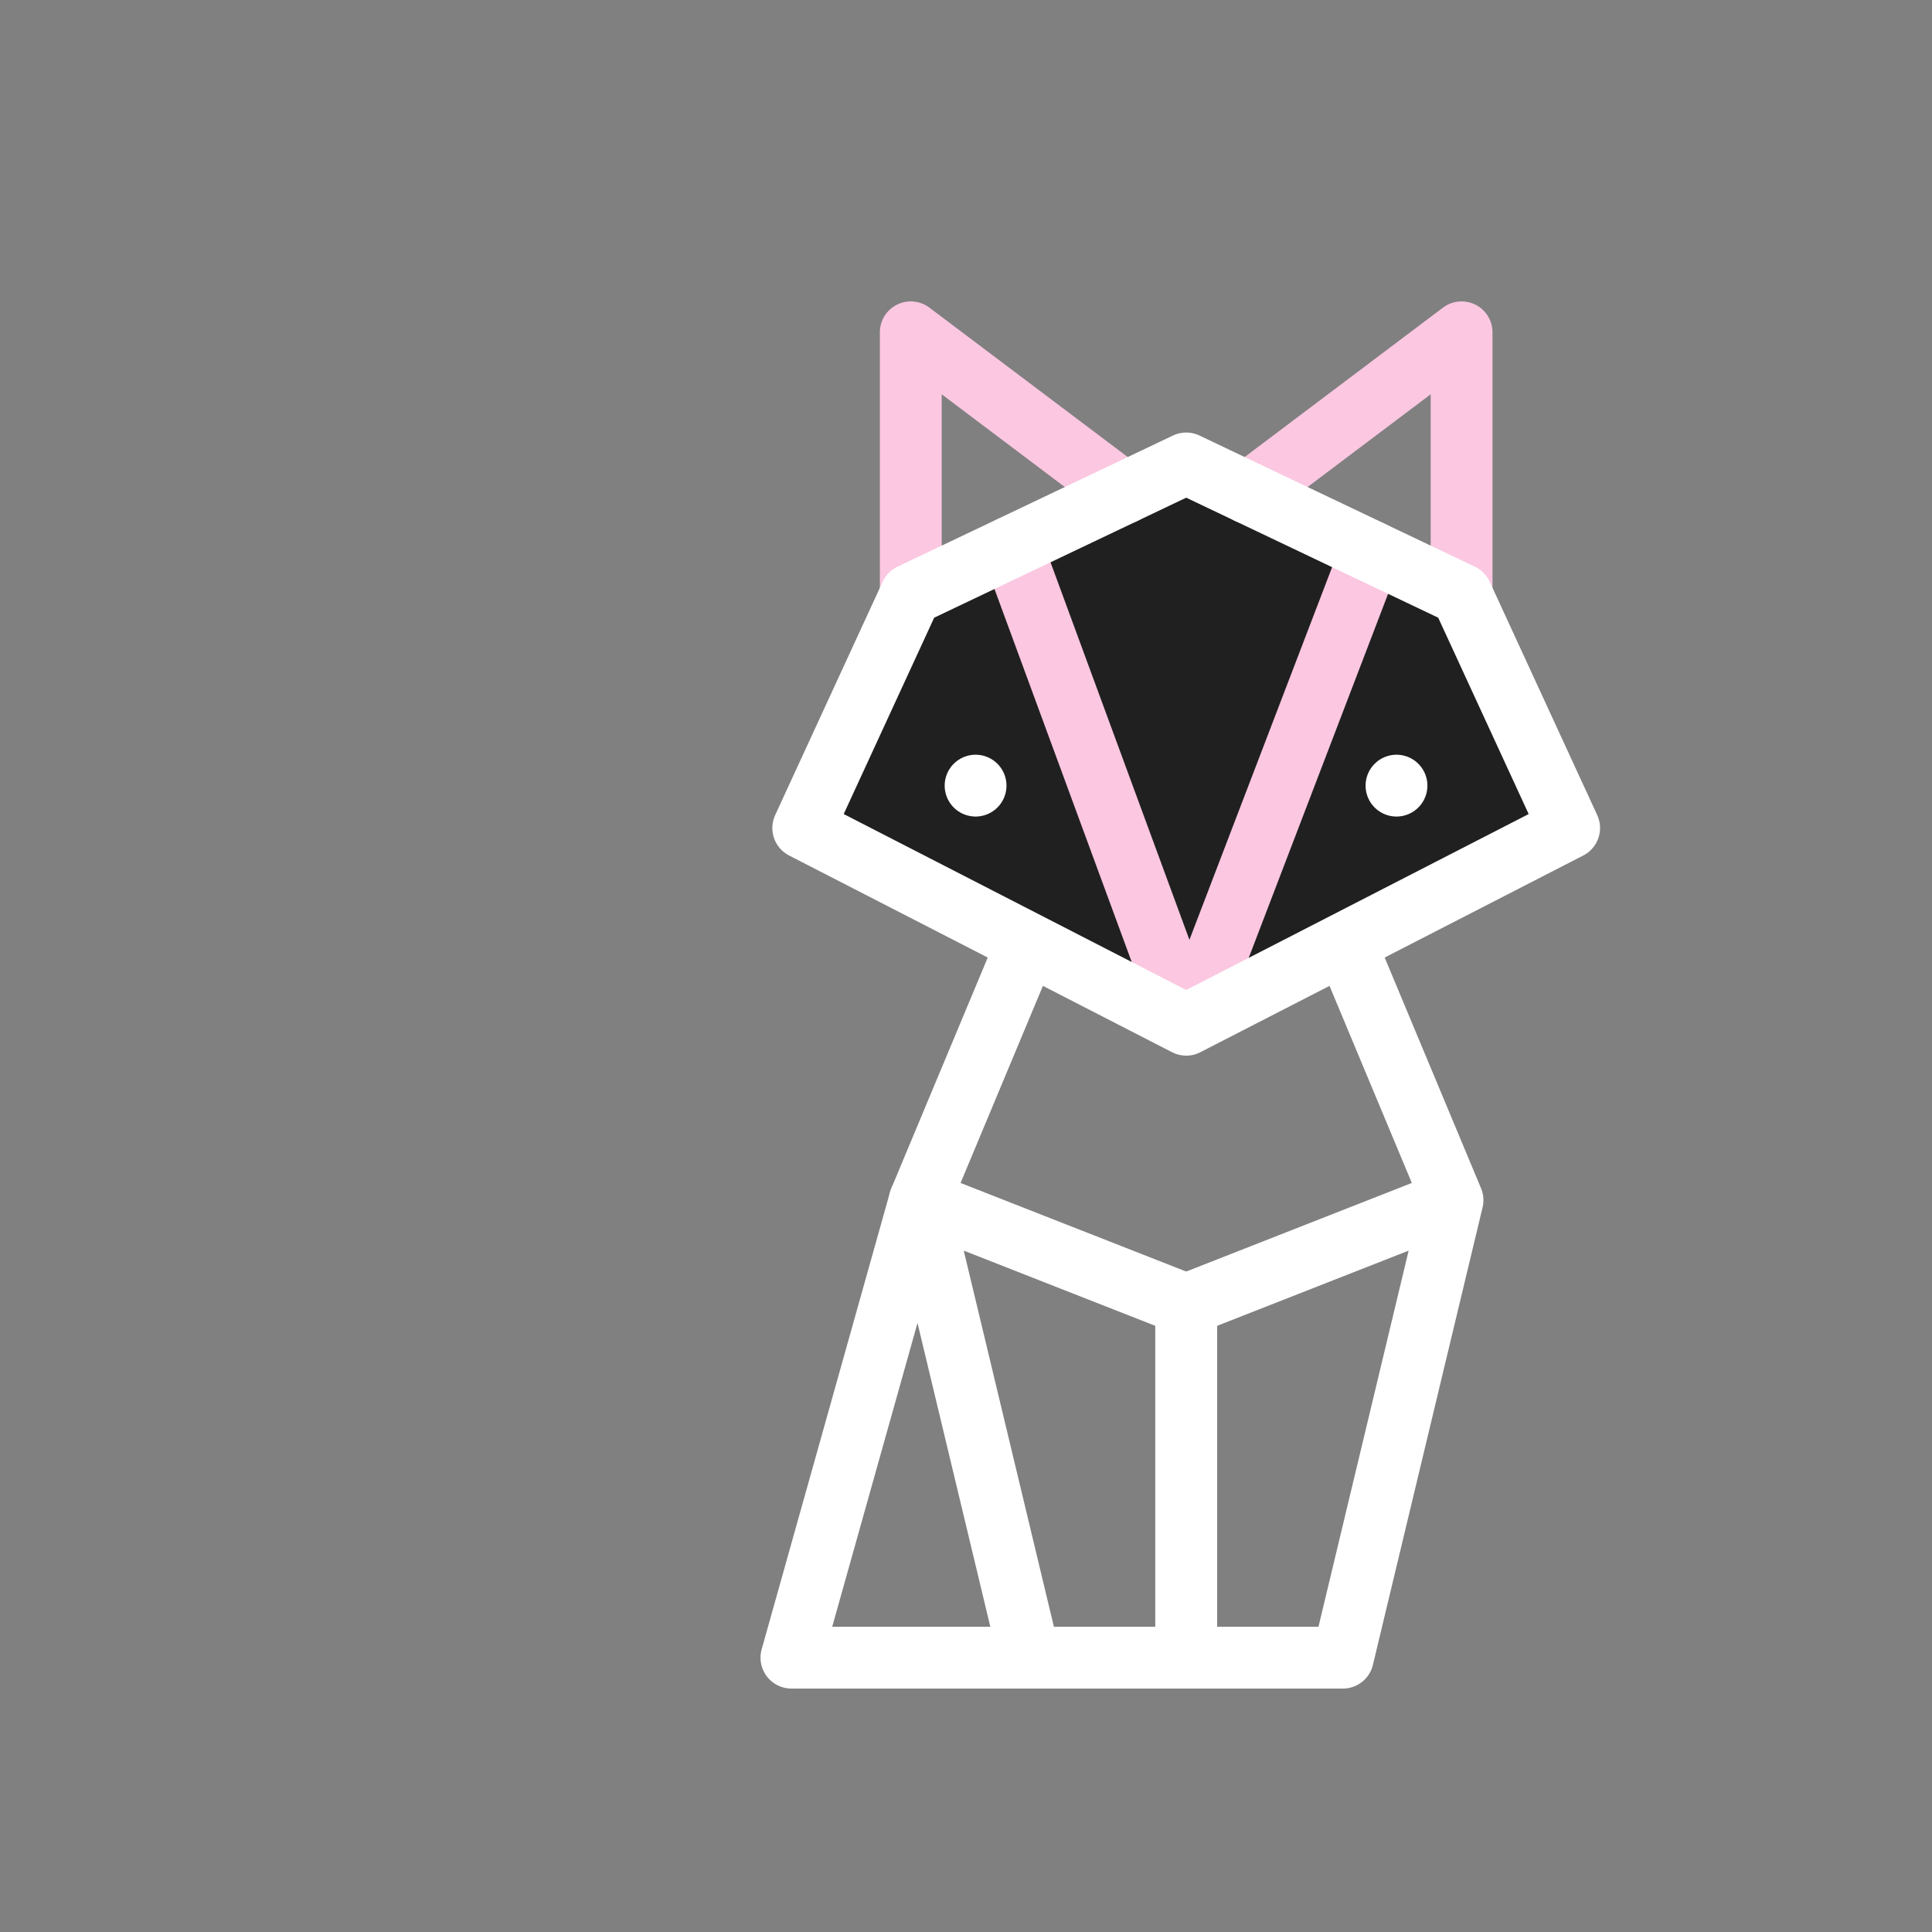 <svg xmlns="http://www.w3.org/2000/svg" xmlns:xlink="http://www.w3.org/1999/xlink" preserveAspectRatio="xMidYMid meet" width="500" height="500" viewBox="0 0 500 500" style="width:100%;height:100%"><rect x="0" y="0" width="500" height="500" fill="#808080" stroke="none"/><defs><animate repeatCount="indefinite" dur="2.4s" begin="0s" xlink:href="#_R_G_L_3_G_D_0_P_0" fill="freeze" attributeName="stroke" from="#fbc7e1" to="#fbc7e1" keyTimes="0;0.983;1" values="#fbc7e1;#fbc7e1;#fbc7e1" keySplines="0 0 1 1;0 0 0 0" calcMode="spline"/><animate repeatCount="indefinite" dur="2.4s" begin="0s" xlink:href="#_R_G_L_3_G_D_0_P_0" fill="freeze" attributeName="stroke-width" from="16" to="16" keyTimes="0;0.983;1" values="16;16;16" keySplines="0 0 1 1;0 0 0 0" calcMode="spline"/><animate repeatCount="indefinite" dur="2.4s" begin="0s" xlink:href="#_R_G_L_3_G_D_1_P_0" fill="freeze" attributeName="stroke" from="#ffffff" to="#ffffff" keyTimes="0;0.983;1" values="#ffffff;#ffffff;#ffffff" keySplines="0 0 1 1;0 0 0 0" calcMode="spline"/><animate repeatCount="indefinite" dur="2.4s" begin="0s" xlink:href="#_R_G_L_3_G_D_1_P_0" fill="freeze" attributeName="stroke-width" from="16" to="16" keyTimes="0;0.983;1" values="16;16;16" keySplines="0 0 1 1;0 0 0 0" calcMode="spline"/><animateTransform repeatCount="indefinite" dur="2.4s" begin="0s" xlink:href="#_R_G_L_3_G" fill="freeze" attributeName="transform" from="0" to="0" type="rotate" additive="sum" keyTimes="0;0.083;0.333;0.55;0.783;0.95;1" values="0;0;16.003;-14.141;8.003;0;0" keySplines="0.333 0 0.667 1;0.333 0 0.667 1;0.333 0 0.667 1;0.333 0 0.667 1;0.333 0 0.667 1;0 0 0 0" calcMode="spline"/><animateTransform repeatCount="indefinite" dur="2.4s" begin="0s" xlink:href="#_R_G_L_3_G" fill="freeze" attributeName="transform" from="-204.815 -429" to="-204.815 -429" type="translate" additive="sum" keyTimes="0;1" values="-204.815 -429;-204.815 -429" keySplines="0 0 1 1" calcMode="spline"/><animate repeatCount="indefinite" dur="2.4s" begin="0s" xlink:href="#_R_G_L_2_G_D_0_P_0" fill="freeze" attributeName="stroke" from="#ffffff" to="#ffffff" keyTimes="0;0.983;1" values="#ffffff;#ffffff;#ffffff" keySplines="0 0 1 1;0 0 0 0" calcMode="spline"/><animate repeatCount="indefinite" dur="2.4s" begin="0s" xlink:href="#_R_G_L_2_G_D_0_P_0" fill="freeze" attributeName="stroke-width" from="16" to="16" keyTimes="0;0.983;1" values="16;16;16" keySplines="0 0 1 1;0 0 0 0" calcMode="spline"/><animate repeatCount="indefinite" dur="2.4s" begin="0s" xlink:href="#_R_G_L_2_G_D_0_P_0" fill="freeze" attributeName="d" attributeType="XML" from="M238.06 310.61 C238.06,310.61 266.44,429 266.44,429 C266.44,429 306.99,429 306.99,429 C306.99,429 306.99,337.67 306.99,337.67 C306.99,337.67 238.06,310.61 238.06,310.61 " to="M238.06 310.61 C238.06,310.61 266.44,429 266.44,429 C266.44,429 306.99,429 306.99,429 C306.99,429 306.99,337.67 306.99,337.67 C306.99,337.67 238.06,310.61 238.06,310.61 " keyTimes="0;0.083;0.25;0.683;0.85;1" values="M238.06 310.61 C238.06,310.61 266.44,429 266.44,429 C266.44,429 306.99,429 306.99,429 C306.99,429 306.99,337.67 306.99,337.67 C306.99,337.67 238.06,310.61 238.06,310.61 ;M238.06 310.61 C238.06,310.61 266.44,429 266.44,429 C266.44,429 306.99,429 306.99,429 C306.99,429 306.99,337.67 306.99,337.67 C306.99,337.67 238.06,310.61 238.06,310.61 ;M238.23 319.11 C238.23,319.11 266.44,429 266.44,429 C266.44,429 306.99,429 306.99,429 C306.99,429 307.36,357.67 307.36,357.67 C307.36,357.67 238.23,319.11 238.23,319.11 ;M238.23 319.11 C238.23,319.11 266.44,429 266.44,429 C266.44,429 306.99,429 306.99,429 C306.99,429 307.36,357.67 307.36,357.67 C307.36,357.67 238.23,319.11 238.23,319.11 ;M238.06 310.61 C238.06,310.61 266.44,429 266.44,429 C266.44,429 306.99,429 306.99,429 C306.99,429 306.99,337.67 306.99,337.67 C306.99,337.67 238.06,310.61 238.06,310.61 ;M238.06 310.61 C238.06,310.61 266.44,429 266.44,429 C266.44,429 306.99,429 306.99,429 C306.99,429 306.99,337.67 306.99,337.67 C306.99,337.67 238.06,310.61 238.06,310.61 " keySplines="0.333 0 0.667 1;0.333 0 0.667 1;0.333 0 0.667 1;0.333 0 0.667 1;0 0 0 0" calcMode="spline"/><animate repeatCount="indefinite" dur="2.4s" begin="0s" xlink:href="#_R_G_L_2_G_D_1_P_0" fill="freeze" attributeName="stroke" from="#ffffff" to="#ffffff" keyTimes="0;0.983;1" values="#ffffff;#ffffff;#ffffff" keySplines="0 0 1 1;0 0 0 0" calcMode="spline"/><animate repeatCount="indefinite" dur="2.4s" begin="0s" xlink:href="#_R_G_L_2_G_D_1_P_0" fill="freeze" attributeName="stroke-width" from="16" to="16" keyTimes="0;0.983;1" values="16;16;16" keySplines="0 0 1 1;0 0 0 0" calcMode="spline"/><animate repeatCount="indefinite" dur="2.4s" begin="0s" xlink:href="#_R_G_L_2_G_D_1_P_0" fill="freeze" attributeName="d" attributeType="XML" from="M265.86 244.07 C265.86,244.07 238.06,310.61 238.06,310.61 C238.06,310.61 204.82,429 204.82,429 C204.82,429 266.44,429 266.44,429 " to="M265.86 244.07 C265.86,244.07 238.06,310.61 238.06,310.61 C238.06,310.61 204.82,429 204.82,429 C204.82,429 266.44,429 266.44,429 " keyTimes="0;0.083;0.25;0.683;0.85;1" values="M265.86 244.07 C265.86,244.07 238.06,310.61 238.06,310.61 C238.06,310.61 204.82,429 204.82,429 C204.82,429 266.44,429 266.44,429 ;M265.86 244.07 C265.86,244.07 238.06,310.61 238.06,310.61 C238.06,310.61 204.82,429 204.82,429 C204.82,429 266.44,429 266.44,429 ;M266.02 252.57 C266.02,252.57 238.23,319.11 238.23,319.11 C238.23,319.11 204.82,429 204.82,429 C204.82,429 266.44,429 266.44,429 ;M266.02 252.57 C266.02,252.57 238.23,319.11 238.23,319.11 C238.23,319.11 204.82,429 204.82,429 C204.82,429 266.44,429 266.44,429 ;M265.86 244.07 C265.86,244.07 238.06,310.61 238.06,310.61 C238.06,310.61 204.82,429 204.82,429 C204.82,429 266.44,429 266.44,429 ;M265.86 244.07 C265.86,244.07 238.06,310.61 238.06,310.61 C238.06,310.61 204.82,429 204.82,429 C204.82,429 266.44,429 266.44,429 " keySplines="0.333 0 0.667 1;0.333 0 0.667 1;0.333 0 0.667 1;0.333 0 0.667 1;0 0 0 0" calcMode="spline"/><animate repeatCount="indefinite" dur="2.4s" begin="0s" xlink:href="#_R_G_L_2_G_D_2_P_0" fill="freeze" attributeName="stroke" from="#ffffff" to="#ffffff" keyTimes="0;0.983;1" values="#ffffff;#ffffff;#ffffff" keySplines="0 0 1 1;0 0 0 0" calcMode="spline"/><animate repeatCount="indefinite" dur="2.4s" begin="0s" xlink:href="#_R_G_L_2_G_D_2_P_0" fill="freeze" attributeName="stroke-width" from="16" to="16" keyTimes="0;0.983;1" values="16;16;16" keySplines="0 0 1 1;0 0 0 0" calcMode="spline"/><animate repeatCount="indefinite" dur="2.4s" begin="0s" xlink:href="#_R_G_L_2_G_D_2_P_0" fill="freeze" attributeName="d" attributeType="XML" from="M375.91 310.61 C375.91,310.61 306.99,337.67 306.99,337.67 C306.99,337.67 306.99,429 306.99,429 C306.99,429 347.53,429 347.53,429 C347.53,429 375.91,310.61 375.91,310.61 C375.91,310.61 348.12,244.07 348.12,244.07 " to="M375.91 310.61 C375.91,310.61 306.99,337.67 306.99,337.67 C306.99,337.67 306.99,429 306.99,429 C306.99,429 347.53,429 347.53,429 C347.53,429 375.91,310.61 375.91,310.61 C375.91,310.61 348.12,244.07 348.12,244.07 " keyTimes="0;0.083;0.25;0.683;0.85;1" values="M375.91 310.61 C375.91,310.61 306.99,337.67 306.99,337.67 C306.99,337.67 306.99,429 306.99,429 C306.99,429 347.53,429 347.53,429 C347.53,429 375.91,310.61 375.91,310.61 C375.91,310.61 348.12,244.07 348.12,244.07 ;M375.91 310.61 C375.91,310.61 306.99,337.67 306.99,337.67 C306.99,337.67 306.99,429 306.99,429 C306.99,429 347.53,429 347.53,429 C347.53,429 375.91,310.61 375.91,310.61 C375.91,310.61 348.12,244.07 348.12,244.07 ;M376.08 319.11 C376.08,319.11 307.36,357.67 307.36,357.67 C307.36,357.67 306.99,429 306.99,429 C306.99,429 347.53,429 347.53,429 C347.53,429 376.08,319.11 376.08,319.11 C376.08,319.11 348.28,252.57 348.28,252.57 ;M376.08 319.11 C376.08,319.11 307.36,357.67 307.36,357.67 C307.36,357.67 306.99,429 306.99,429 C306.99,429 347.53,429 347.53,429 C347.53,429 376.08,319.11 376.08,319.11 C376.08,319.11 348.28,252.57 348.28,252.57 ;M375.91 310.61 C375.91,310.61 306.99,337.67 306.99,337.67 C306.99,337.67 306.99,429 306.99,429 C306.99,429 347.53,429 347.53,429 C347.53,429 375.91,310.61 375.91,310.61 C375.91,310.61 348.12,244.07 348.12,244.07 ;M375.91 310.61 C375.91,310.61 306.99,337.67 306.99,337.67 C306.99,337.67 306.99,429 306.99,429 C306.99,429 347.53,429 347.53,429 C347.53,429 375.91,310.61 375.91,310.61 C375.91,310.61 348.12,244.07 348.12,244.07 " keySplines="0.333 0 0.667 1;0.333 0 0.667 1;0.333 0 0.667 1;0.333 0 0.667 1;0 0 0 0" calcMode="spline"/><animateMotion repeatCount="indefinite" dur="2.4s" begin="0s" xlink:href="#_R_G_L_1_G_N_2_T_0" fill="freeze" keyTimes="0;0.083;0.25;0.683;0.85;1" path="M306.99 265.2 C306.99,265.2 306.99,265.2 306.99,265.2 C306.99,268.7 306.99,282.7 306.99,286.2 C306.99,286.2 306.99,286.2 306.99,286.2 C306.99,282.7 306.99,268.7 306.99,265.2 C306.99,265.2 306.99,265.2 306.99,265.2 " keyPoints="0;0;0.5;0.5;1;1" keySplines="0.333 0 0.667 1;0.333 0 0.667 1;0.333 0.333 0.667 0.667;0.333 0 0.667 1;0 0 0 0" calcMode="spline"/><animateTransform repeatCount="indefinite" dur="2.4s" begin="0s" xlink:href="#_R_G_L_1_G_N_2_T_0" fill="freeze" attributeName="transform" from="0" to="0" type="rotate" additive="sum" keyTimes="0;0.083;0.25;0.467;0.683;0.85;1" values="0;0;-8.713;8.674;-6.299;0;0" keySplines="0.333 0 0.667 1;0.333 0 0.667 1;0.333 0 0.667 1;0.333 0 0.667 1;0.333 0 0.667 1;0 0 0 0" calcMode="spline"/><animateTransform repeatCount="indefinite" dur="2.4s" begin="0s" xlink:href="#_R_G_L_1_G_N_2_T_0" fill="freeze" attributeName="transform" from="-306.986 -265.203" to="-306.986 -265.203" type="translate" additive="sum" keyTimes="0;1" values="-306.986 -265.203;-306.986 -265.203" keySplines="0 0 1 1" calcMode="spline"/><animate repeatCount="indefinite" dur="2.4s" begin="0s" xlink:href="#_R_G_L_0_G_D_0_P_0" fill="freeze" attributeName="stroke" from="#fbc7e1" to="#fbc7e1" keyTimes="0;0.983;1" values="#fbc7e1;#fbc7e1;#fbc7e1" keySplines="0 0 1 1;0 0 0 0" calcMode="spline"/><animate repeatCount="indefinite" dur="2.4s" begin="0s" xlink:href="#_R_G_L_0_G_D_0_P_0" fill="freeze" attributeName="stroke-width" from="16" to="16" keyTimes="0;0.983;1" values="16;16;16" keySplines="0 0 1 1;0 0 0 0" calcMode="spline"/><animate repeatCount="indefinite" dur="2.4s" begin="0s" xlink:href="#_R_G_L_0_G_D_1_P_0" fill="freeze" attributeName="stroke" from="#fbc7e1" to="#fbc7e1" keyTimes="0;0.983;1" values="#fbc7e1;#fbc7e1;#fbc7e1" keySplines="0 0 1 1;0 0 0 0" calcMode="spline"/><animate repeatCount="indefinite" dur="2.4s" begin="0s" xlink:href="#_R_G_L_0_G_D_1_P_0" fill="freeze" attributeName="stroke-width" from="16" to="16" keyTimes="0;0.983;1" values="16;16;16" keySplines="0 0 1 1;0 0 0 0" calcMode="spline"/><animate repeatCount="indefinite" dur="2.4s" begin="0s" xlink:href="#_R_G_L_0_G_D_1_P_0" fill="freeze" attributeName="d" attributeType="XML" from="M235.71 153.88 C235.71,153.88 235.71,86 235.71,86 C235.71,86 290.92,127.59 290.92,127.59 " to="M235.71 153.88 C235.71,153.88 235.71,86 235.71,86 C235.71,86 290.92,127.59 290.92,127.59 " keyTimes="0;0.1;0.267;0.483;0.7;0.867;1" values="M235.71 153.88 C235.71,153.88 235.71,86 235.71,86 C235.71,86 290.92,127.59 290.92,127.59 ;M235.71 153.88 C235.71,153.88 235.71,86 235.71,86 C235.71,86 290.92,127.59 290.92,127.59 ;M233.5 154.68 C233.5,154.68 252.74,80.88 252.74,80.88 C252.74,80.88 288.37,126.87 288.37,126.87 ;M237.06 154.45 C237.06,154.45 221.44,95.16 221.44,95.16 C221.44,95.16 292.8,125.48 292.8,125.48 ;M233.5 154.68 C233.5,154.68 252.74,80.88 252.74,80.88 C252.74,80.88 288.37,126.87 288.37,126.87 ;M235.71 153.88 C235.71,153.88 235.71,86 235.71,86 C235.71,86 290.92,127.59 290.92,127.59 ;M235.71 153.88 C235.71,153.88 235.71,86 235.71,86 C235.71,86 290.92,127.59 290.92,127.59 " keySplines="0.333 0 0.667 1;0.333 0 0.667 1;0.333 0 0.667 1;0.333 0 0.667 1;0.333 0 0.667 1;0 0 0 0" calcMode="spline"/><animate repeatCount="indefinite" dur="2.4s" begin="0s" xlink:href="#_R_G_L_0_G_D_2_P_0" fill="freeze" attributeName="stroke" from="#fbc7e1" to="#fbc7e1" keyTimes="0;0.983;1" values="#fbc7e1;#fbc7e1;#fbc7e1" keySplines="0 0 1 1;0 0 0 0" calcMode="spline"/><animate repeatCount="indefinite" dur="2.4s" begin="0s" xlink:href="#_R_G_L_0_G_D_2_P_0" fill="freeze" attributeName="stroke-width" from="16" to="16" keyTimes="0;0.983;1" values="16;16;16" keySplines="0 0 1 1;0 0 0 0" calcMode="spline"/><animate repeatCount="indefinite" dur="2.4s" begin="0s" xlink:href="#_R_G_L_0_G_D_2_P_0" fill="freeze" attributeName="d" attributeType="XML" from="M378.26 153.88 C378.26,153.88 378.26,86 378.26,86 C378.26,86 323.05,127.59 323.05,127.59 " to="M378.26 153.88 C378.26,153.88 378.26,86 378.26,86 C378.26,86 323.05,127.59 323.05,127.59 " keyTimes="0;0.1;0.267;0.483;0.7;0.867;1" values="M378.26 153.88 C378.26,153.88 378.26,86 378.26,86 C378.26,86 323.05,127.59 323.05,127.59 ;M378.26 153.88 C378.26,153.88 378.26,86 378.26,86 C378.26,86 323.05,127.59 323.05,127.59 ;M375.74 151.49 C375.74,151.49 387.3,98.87 387.3,98.87 C387.3,98.87 324.62,128.01 324.62,128.01 ;M379.47 155.22 C379.47,155.22 361.56,79.17 361.56,79.17 C361.56,79.17 323.23,127.99 323.23,127.99 ;M375.74 151.49 C375.74,151.49 387.3,98.87 387.3,98.87 C387.3,98.87 324.62,128.01 324.62,128.01 ;M378.26 153.88 C378.26,153.88 378.26,86 378.26,86 C378.26,86 323.05,127.59 323.05,127.59 ;M378.26 153.88 C378.26,153.88 378.26,86 378.26,86 C378.26,86 323.05,127.59 323.05,127.59 " keySplines="0.333 0 0.667 1;0.333 0 0.667 1;0.333 0 0.667 1;0.333 0 0.667 1;0.333 0 0.667 1;0 0 0 0" calcMode="spline"/><animate repeatCount="indefinite" dur="2.4s" begin="0s" xlink:href="#_R_G_L_0_G_D_3_P_0" fill="freeze" attributeName="stroke" from="#fbc7e1" to="#fbc7e1" keyTimes="0;0.983;1" values="#fbc7e1;#fbc7e1;#fbc7e1" keySplines="0 0 1 1;0 0 0 0" calcMode="spline"/><animate repeatCount="indefinite" dur="2.4s" begin="0s" xlink:href="#_R_G_L_0_G_D_3_P_0" fill="freeze" attributeName="stroke-width" from="16" to="16" keyTimes="0;0.983;1" values="16;16;16" keySplines="0 0 1 1;0 0 0 0" calcMode="spline"/><animate repeatCount="indefinite" dur="2.4s" begin="0s" xlink:href="#_R_G_L_0_G_D_4_P_0" fill="freeze" attributeName="stroke" from="#ffffff" to="#ffffff" keyTimes="0;0.983;1" values="#ffffff;#ffffff;#ffffff" keySplines="0 0 1 1;0 0 0 0" calcMode="spline"/><animate repeatCount="indefinite" dur="2.4s" begin="0s" xlink:href="#_R_G_L_0_G_D_4_P_0" fill="freeze" attributeName="stroke-width" from="16" to="16" keyTimes="0;0.983;1" values="16;16;16" keySplines="0 0 1 1;0 0 0 0" calcMode="spline"/><animate repeatCount="indefinite" dur="2.4s" begin="0s" xlink:href="#_R_G_L_0_G_D_5_P_0" fill="freeze" attributeName="stroke" from="#ffffff" to="#ffffff" keyTimes="0;0.983;1" values="#ffffff;#ffffff;#ffffff" keySplines="0 0 1 1;0 0 0 0" calcMode="spline"/><animate repeatCount="indefinite" dur="2.4s" begin="0s" xlink:href="#_R_G_L_0_G_D_5_P_0" fill="freeze" attributeName="stroke-width" from="16" to="16" keyTimes="0;0.983;1" values="16;16;16" keySplines="0 0 1 1;0 0 0 0" calcMode="spline"/><animate repeatCount="indefinite" dur="2.4s" begin="0s" xlink:href="#_R_G_L_0_G_D_6_P_0" fill="freeze" attributeName="stroke" from="#ffffff" to="#ffffff" keyTimes="0;0.983;1" values="#ffffff;#ffffff;#ffffff" keySplines="0 0 1 1;0 0 0 0" calcMode="spline"/><animate repeatCount="indefinite" dur="2.4s" begin="0s" xlink:href="#_R_G_L_0_G_D_6_P_0" fill="freeze" attributeName="stroke-width" from="16" to="16" keyTimes="0;0.983;1" values="16;16;16" keySplines="0 0 1 1;0 0 0 0" calcMode="spline"/><animateMotion repeatCount="indefinite" dur="2.4s" begin="0s" xlink:href="#_R_G_L_0_G" fill="freeze" keyTimes="0;0.083;0.25;0.683;0.85;1" path="M306.99 265.2 C306.99,265.2 306.99,265.2 306.99,265.2 C306.99,268.7 306.99,282.7 306.99,286.2 C306.99,286.2 306.99,286.2 306.99,286.2 C306.99,282.7 306.99,268.7 306.99,265.2 C306.99,265.2 306.99,265.2 306.99,265.2 " keyPoints="0;0;0.5;0.5;1;1" keySplines="0.333 0 0.667 1;0.333 0 0.667 1;0.333 0.333 0.667 0.667;0.333 0 0.667 1;0 0 0 0" calcMode="spline"/><animateTransform repeatCount="indefinite" dur="2.4s" begin="0s" xlink:href="#_R_G_L_0_G" fill="freeze" attributeName="transform" from="0" to="0" type="rotate" additive="sum" keyTimes="0;0.083;0.25;0.467;0.683;0.85;1" values="0;0;-8.713;8.674;-6.299;0;0" keySplines="0.333 0 0.667 1;0.333 0 0.667 1;0.333 0 0.667 1;0.333 0 0.667 1;0.333 0 0.667 1;0 0 0 0" calcMode="spline"/><animateTransform repeatCount="indefinite" dur="2.4s" begin="0s" xlink:href="#_R_G_L_0_G" fill="freeze" attributeName="transform" from="-306.986 -265.203" to="-306.986 -265.203" type="translate" additive="sum" keyTimes="0;1" values="-306.986 -265.203;-306.986 -265.203" keySplines="0 0 1 1" calcMode="spline"/><animate attributeType="XML" attributeName="opacity" dur="2s" from="0" to="1" xlink:href="#time_group"/></defs><g id="_R_G"><g id="_R_G_L_3_G" transform=" translate(204.815, 429)"><path id="_R_G_L_3_G_D_0_P_0" stroke="#fbc7e1" stroke-linecap="round" stroke-linejoin="round" fill="none" stroke-width="16" stroke-opacity="1" d=" M113.01 387.14 C113.01,387.14 185.72,325.44 185.72,325.44 "/><path id="_R_G_L_3_G_D_1_P_0" stroke="#ffffff" stroke-linecap="round" stroke-linejoin="round" fill="none" stroke-width="16" stroke-opacity="1" d=" M204.82 429 C204.82,429 185.72,325.44 185.72,325.44 C185.72,325.44 93.91,283.57 93.91,283.57 C93.91,283.57 113.01,387.14 113.01,387.14 C113.01,387.14 204.82,429 204.82,429 "/></g><g id="_R_G_L_2_G"><path id="_R_G_L_2_G_D_0_P_0" stroke="#ffffff" stroke-linecap="round" stroke-linejoin="round" fill="none" stroke-width="16" stroke-opacity="1" d=" M238.06 310.61 C238.06,310.61 266.44,429 266.44,429 C266.44,429 306.99,429 306.99,429 C306.99,429 306.99,337.67 306.99,337.67 C306.99,337.67 238.06,310.61 238.06,310.61 "/><path id="_R_G_L_2_G_D_1_P_0" stroke="#ffffff" stroke-linecap="round" stroke-linejoin="round" fill="none" stroke-width="16" stroke-opacity="1" d=" M265.86 244.07 C265.86,244.07 238.06,310.61 238.06,310.61 C238.06,310.61 204.82,429 204.82,429 C204.82,429 266.44,429 266.44,429 "/><path id="_R_G_L_2_G_D_2_P_0" stroke="#ffffff" stroke-linecap="round" stroke-linejoin="round" fill="none" stroke-width="16" stroke-opacity="1" d=" M375.91 310.61 C375.91,310.61 306.99,337.67 306.99,337.67 C306.99,337.67 306.99,429 306.99,429 C306.99,429 347.53,429 347.53,429 C347.53,429 375.91,310.61 375.91,310.61 C375.91,310.61 348.12,244.07 348.12,244.07 "/></g><g id="_R_G_L_1_G_N_2_T_0"><g id="_R_G_L_1_G" transform=" translate(306.986, 192.572) translate(0, 0)"><path id="_R_G_L_1_G_D_0_P_0" fill="#202020" fill-opacity="1" fill-rule="nonzero" d=" M0 -72.63 C0,-72.63 71.27,-38.69 71.27,-38.69 C71.27,-38.69 99.11,21.72 99.11,21.72 C99.11,21.72 0,72.63 0,72.63 C0,72.63 -99.1,21.72 -99.1,21.72 C-99.1,21.72 -71.27,-38.69 -71.27,-38.69 C-71.27,-38.69 0,-72.63 0,-72.63z "/></g></g><g id="_R_G_L_0_G"><path id="_R_G_L_0_G_D_0_P_0" stroke="#fbc7e1" stroke-linecap="round" stroke-linejoin="round" fill="none" stroke-width="16" stroke-opacity="1" d=" M308.74 263.21 C308.74,263.21 354.86,142.74 354.86,142.74 "/><path id="_R_G_L_0_G_D_1_P_0" stroke="#fbc7e1" stroke-linecap="round" stroke-linejoin="round" fill="none" stroke-width="16" stroke-opacity="1" d=" M235.71 153.88 C235.71,153.88 235.71,86 235.71,86 C235.71,86 290.92,127.59 290.92,127.59 "/><path id="_R_G_L_0_G_D_2_P_0" stroke="#fbc7e1" stroke-linecap="round" stroke-linejoin="round" fill="none" stroke-width="16" stroke-opacity="1" d=" M378.26 153.88 C378.26,153.88 378.26,86 378.26,86 C378.26,86 323.05,127.59 323.05,127.59 "/><path id="_R_G_L_0_G_D_3_P_0" stroke="#fbc7e1" stroke-linecap="round" stroke-linejoin="round" fill="none" stroke-width="16" stroke-opacity="1" d=" M306.74 263.45 C306.74,263.45 261.85,141.44 261.85,141.44 "/><path id="_R_G_L_0_G_D_4_P_0" stroke="#ffffff" stroke-linecap="round" stroke-linejoin="round" fill="none" stroke-width="16" stroke-opacity="1" d=" M306.99 119.94 C306.99,119.94 378.26,153.88 378.26,153.88 C378.26,153.88 406.09,214.29 406.09,214.29 C406.09,214.29 306.99,265.2 306.99,265.2 C306.99,265.2 207.88,214.29 207.88,214.29 C207.88,214.29 235.71,153.88 235.71,153.88 C235.71,153.88 306.99,119.94 306.99,119.94z "/><path id="_R_G_L_0_G_D_5_P_0" stroke="#ffffff" stroke-linecap="round" stroke-linejoin="round" fill="none" stroke-width="16" stroke-opacity="1" d=" M361.41 203.32 C361.41,203.32 361.41,203.32 361.41,203.32 "/><path id="_R_G_L_0_G_D_6_P_0" stroke="#ffffff" stroke-linecap="round" stroke-linejoin="round" fill="none" stroke-width="16" stroke-opacity="1" d=" M252.48 203.32 C252.48,203.32 252.48,203.32 252.48,203.32 "/></g></g><g id="time_group"/></svg>